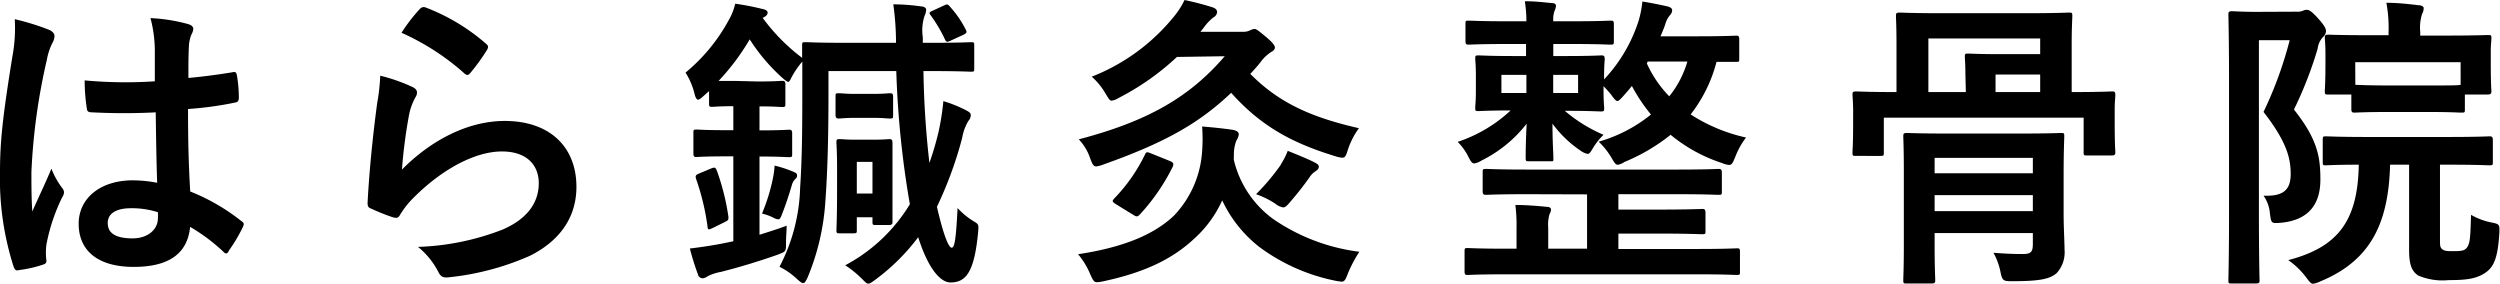 <svg xmlns="http://www.w3.org/2000/svg" viewBox="0 0 276.14 31.34"><g id="レイヤー_2" data-name="レイヤー 2"><g id="レイヤー_1-2" data-name="レイヤー 1"><path d="M5.51,3.33c.37.21.51.41.51.68a1.68,1.68,0,0,1-.24.75,6.89,6.89,0,0,0-.61,1.87A67.62,67.62,0,0,0,3.47,19c0,1.36,0,2.93.1,4.36.68-1.57,1.39-3,2.11-4.73a8.88,8.88,0,0,0,1.19,2.14.77.77,0,0,1,.2.48,1,1,0,0,1-.2.54A20.43,20.43,0,0,0,5.13,27a6.77,6.77,0,0,0,0,1.8c0,.24-.1.34-.41.44a13.42,13.42,0,0,1-2.55.58c-.37.1-.51.07-.68-.41A31.71,31.71,0,0,1,0,19c0-3.26.27-6,1.39-12.88a16.88,16.88,0,0,0,.24-4A26.69,26.69,0,0,1,5.51,3.33ZM17.2,12.41a68.1,68.1,0,0,1-7,0c-.44,0-.58-.1-.61-.44a20.21,20.21,0,0,1-.24-3.09,48.92,48.92,0,0,0,7.75.1c0-1.22,0-2.31,0-3.57A14.12,14.12,0,0,0,16.62,2a18.84,18.84,0,0,1,4.12.65c.37.1.61.27.61.57a1.51,1.51,0,0,1-.2.58A3.93,3.93,0,0,0,20.87,5c-.06,1.16-.06,2-.06,3.61,1.59-.14,3.36-.38,4.82-.62.41-.1.48,0,.55.41a14.16,14.16,0,0,1,.2,2.41c0,.31-.13.48-.37.51a38.39,38.39,0,0,1-5.24.72c0,3.81.07,6.19.24,9.11a22.37,22.37,0,0,1,5.64,3.26c.31.21.34.31.17.68a17.59,17.59,0,0,1-1.56,2.62A.4.4,0,0,1,25,28a.47.47,0,0,1-.3-.17A20.22,20.22,0,0,0,21,25.06c-.28,2.85-2.21,4.42-6.23,4.42s-6.08-1.84-6.08-4.76,2.52-4.8,5.95-4.8a14.25,14.25,0,0,1,2.72.27C17.27,17.58,17.24,15.09,17.2,12.41ZM14.45,23c-1.6,0-2.55.58-2.55,1.63s.75,1.7,2.75,1.7c1.7,0,2.79-1,2.79-2.21a5.55,5.55,0,0,0,0-.68A9.49,9.49,0,0,0,14.45,23Z"/><path d="M45.52,9.59c.37.17.54.37.54.64a.94.94,0,0,1-.17.51,6.83,6.83,0,0,0-.68,1.8,55.5,55.5,0,0,0-.81,6.19c3.12-3.16,7.2-5.37,11.35-5.37,5,0,7.92,2.89,7.92,7.28,0,3.7-2.21,6.15-5.13,7.61a29.57,29.57,0,0,1-8.7,2.35c-.75.1-1.06.07-1.36-.44a8.69,8.69,0,0,0-2.31-2.89,28.18,28.18,0,0,0,9.34-1.91c2.76-1.19,4-3,4-5.13,0-1.84-1.16-3.5-4.08-3.5s-6.6,1.93-9.8,5.16a9.67,9.67,0,0,0-1.46,1.87c-.2.34-.34.34-.78.24a22.68,22.68,0,0,1-2.31-.92c-.34-.13-.48-.2-.48-.68.21-3.94.65-7.95,1.06-11A22,22,0,0,0,42,8.36,19.59,19.59,0,0,1,45.52,9.59ZM46.37,1A.55.55,0,0,1,47,.82a22.1,22.1,0,0,1,6.67,4c.17.14.24.24.24.38a1,1,0,0,1-.17.4A22.56,22.56,0,0,1,52,8c-.13.17-.27.28-.37.28s-.24-.07-.41-.24a26.88,26.88,0,0,0-6.87-4.42A17.84,17.84,0,0,1,46.37,1Z"/><path d="M83.72,9c1.91,0,2.45-.07,2.66-.07s.37,0,.37.37v2.11c0,.37,0,.41-.37.41s-.75-.07-2.49-.07v2.65c2.32,0,3-.07,3.23-.07s.38,0,.38.41v2.21c0,.37,0,.41-.38.41s-.91-.07-3.23-.07v8.64c.89-.28,1.87-.58,3-1,0,.58-.07,1.22-.07,1.84,0,1.08,0,1-1,1.39-2.24.78-4.18,1.36-6.18,1.87a5.39,5.39,0,0,0-1.47.48,1.13,1.13,0,0,1-.54.23.55.55,0,0,1-.54-.44,28.48,28.48,0,0,1-.89-2.85c1.16-.14,2.11-.28,3.37-.51L81,26.65V17.27h-.81c-2.31,0-3.06.07-3.26.07s-.34,0-.34-.41V14.72c0-.37,0-.41.34-.41s.95.07,3.26.07H81V11.73c-1.59,0-2.1.07-2.27.07-.38,0-.41,0-.41-.41V10.06l-.65.58c-.27.24-.44.37-.57.37s-.28-.2-.38-.64a7.77,7.77,0,0,0-1-2.35A19.64,19.64,0,0,0,80.5,2.21a6.58,6.58,0,0,0,.71-1.8,27.86,27.86,0,0,1,3,.58c.34.06.58.2.58.4s-.14.41-.55.58a21.16,21.16,0,0,0,4.36,4.42c0-.81,0-1.26,0-1.36,0-.34,0-.37.38-.37s1.32.07,4.59.07h5.4a30.73,30.73,0,0,0-.3-4.25,21.78,21.78,0,0,1,3.09.23c.3,0,.54.17.54.34a1.67,1.67,0,0,1-.17.68,5.12,5.12,0,0,0-.2,2.38v.62h.82c3.22,0,4.31-.07,4.48-.07.34,0,.38,0,.38.37V7.55c0,.34,0,.37-.38.37-.17,0-1.26-.07-4.48-.07H102A101.3,101.3,0,0,0,102.66,18c.38-1.09.72-2.21,1-3.4a27.25,27.25,0,0,0,.54-3.43,14.76,14.76,0,0,1,2.49,1c.37.2.54.3.54.57a1,1,0,0,1-.27.62,5.33,5.33,0,0,0-.68,1.87,43.06,43.06,0,0,1-2.79,7.61c.71,3.1,1.29,4.52,1.63,4.52s.48-1.08.65-4.38a8.26,8.26,0,0,0,1.77,1.46c.54.31.57.37.51,1.09-.41,4.49-1.33,5.67-3.06,5.67-1.09,0-2.45-1.46-3.57-5a22.77,22.77,0,0,1-4.69,4.66c-.41.3-.62.47-.82.47s-.37-.2-.78-.61a11.36,11.36,0,0,0-1.77-1.42,18.47,18.47,0,0,0,7.14-6.74A104.44,104.44,0,0,1,99,7.85H91.51V10.2c0,4.89-.1,8.7-.34,12a26.19,26.19,0,0,1-1.94,8.39c-.2.44-.34.68-.51.68s-.37-.17-.71-.47a7.62,7.62,0,0,0-1.91-1.33,20,20,0,0,0,2.28-8.74c.21-3.16.24-6.35.24-10.5,0-1.5,0-2.62,0-3.43A9.77,9.77,0,0,0,87.4,8.6c-.14.31-.24.44-.34.44s-.34-.17-.72-.51a20.49,20.49,0,0,1-3.53-4.18,25.35,25.35,0,0,1-3.44,4.59c.41,0,1,0,1.94,0Zm-5.2,9.62c.41-.17.51-.14.65.2a25.7,25.7,0,0,1,1.29,5.13c0,.34,0,.38-.41.58l-1.32.65c-.51.24-.55.2-.58-.17a26.61,26.61,0,0,0-1.26-5.24c-.1-.34-.07-.44.34-.61Zm6.87,1a9.93,9.93,0,0,0,.17-1.33A13.43,13.43,0,0,1,87.7,19c.27.13.34.2.34.37a.44.44,0,0,1-.17.38,1.52,1.52,0,0,0-.41.71c-.27.92-.61,2-1.12,3.3-.13.34-.24.47-.37.47a1.3,1.3,0,0,1-.51-.17,5.82,5.82,0,0,0-1.29-.47A21.25,21.25,0,0,0,85.39,19.62Zm11.12-9.25c1.09,0,1.56-.07,1.77-.07s.37,0,.37.38v2c0,.38,0,.41-.37.41s-.68-.07-1.77-.07H94.4c-1.05,0-1.53.07-1.73.07s-.38,0-.38-.41v-2c0-.35,0-.38.38-.38s.68.07,1.73.07Zm-.14,5.06c1.29,0,1.63-.06,1.84-.06s.37,0,.37.4c0,.21,0,.92,0,2.25v2c0,3.61,0,4.25,0,4.46s0,.37-.37.37H96.75c-.34,0-.38,0-.38-.37V24H94.64v1.39c0,.34,0,.38-.38.38H92.77c-.34,0-.38,0-.38-.38s.07-.95.07-4.79V18.63c0-1.87-.07-2.65-.07-2.86,0-.37,0-.4.38-.4s.58.06,1.87.06Zm-1.73,2.45v3.5h1.73v-3.5ZM104.26.61c.34-.17.44-.17.68.14a11.46,11.46,0,0,1,1.73,2.51c.17.31.1.41-.34.62L105,4.49c-.37.17-.47.2-.64-.17a16.38,16.38,0,0,0-1.53-2.59c-.24-.3-.21-.37.17-.54Z"/><path d="M136.28,17.64a11.28,11.28,0,0,0,4.42,6.6,21.53,21.53,0,0,0,9.45,3.57,14.42,14.42,0,0,0-1.26,2.38c-.24.64-.37.92-.68.92a5.24,5.24,0,0,1-.75-.11,21,21,0,0,1-8.33-3.7A14.13,14.13,0,0,1,135,22.13a12.76,12.76,0,0,1-3,4.15c-2.38,2.24-5.37,3.77-10.13,4.79a3.64,3.64,0,0,1-.71.1c-.34,0-.44-.23-.75-.91a8.51,8.51,0,0,0-1.33-2.18c5.17-.78,8.47-2.24,10.61-4.28a11.34,11.34,0,0,0,3.09-7.07,18,18,0,0,0,0-2.76c1.19.1,2.32.21,3.44.38.41.1.61.23.61.51a1.75,1.75,0,0,1-.27.68,4.23,4.23,0,0,0-.27,1.56ZM130,6.29a28.35,28.35,0,0,1-6.42,4.52,2.07,2.07,0,0,1-.78.31c-.24,0-.35-.24-.69-.79a7.5,7.5,0,0,0-1.52-1.86,22,22,0,0,0,9.07-6.63A8.74,8.74,0,0,0,130.84,0c1.26.27,2.14.51,3.13.82.34.13.47.3.47.54a.79.79,0,0,1-.44.58A5.48,5.48,0,0,0,133,3l-.4.51h4.65a1.67,1.67,0,0,0,.85-.17,1.28,1.28,0,0,1,.45-.14c.23,0,.47.2,1.22.82s1.05,1,1.05,1.22-.17.37-.37.48a4.34,4.34,0,0,0-1.22,1.15c-.38.48-.75.89-1.13,1.29,3.17,3.2,6.73,4.8,12,6a8.59,8.59,0,0,0-1.23,2.41c-.2.65-.3.85-.61.85a3.15,3.15,0,0,1-.78-.17c-4.66-1.42-8.16-3.26-11.49-7-3.6,3.44-7.51,5.58-14.14,7.93a3.25,3.25,0,0,1-.75.2c-.31,0-.41-.17-.68-.88a5.68,5.68,0,0,0-1.26-2.11c7.62-2,12.24-4.66,16.12-9.18Zm-.71,11.52c.34.17.37.28.24.62a22.44,22.44,0,0,1-3.57,5.2c-.31.34-.41.34-.79.1l-1.93-1.19c-.41-.27-.41-.34-.17-.61a18.68,18.68,0,0,0,3.4-4.86c.13-.31.23-.31.71-.11Zm12.17.38a8.34,8.34,0,0,0,.78-1.53c1,.41,1.87.75,2.79,1.19.54.27.64.37.64.58s-.17.37-.4.51a2.24,2.24,0,0,0-.65.68,33.23,33.23,0,0,1-2.11,2.68c-.34.41-.54.61-.78.61a1.82,1.82,0,0,1-.85-.4,9.47,9.47,0,0,0-2.14-1.06A24.31,24.31,0,0,0,141.48,18.19Z"/><path d="M166.49,4.86c-3,0-4,.07-4.25.07s-.37,0-.37-.41V2.65c0-.34,0-.37.37-.37s1.23.07,4.25.07h2.11c0-.89-.07-1.5-.17-2.21,1.19,0,1.9.1,3,.2.31,0,.44.14.44.31a1.76,1.76,0,0,1-.17.57,3,3,0,0,0-.13,1.13h2.07c3,0,4-.07,4.25-.07s.37,0,.37.37V4.52c0,.38,0,.41-.37.41s-1.26-.07-4.25-.07h-2.07V6.19H173c2.72,0,3.67-.07,3.88-.07s.37,0,.37.41c0,.2-.07.61-.07,1.9v.34A17,17,0,0,0,181,2.28a11.58,11.58,0,0,0,.41-2.11c.91.14,1.9.34,2.78.54.28.07.51.21.51.41a.77.77,0,0,1-.2.51,2.63,2.63,0,0,0-.58,1.12c-.14.38-.31.82-.51,1.26h4.05c3.06,0,4.11-.07,4.31-.07s.34,0,.34.41V6.46c0,.37,0,.37-.34.37-.13,0-.78,0-2.17,0a15.89,15.89,0,0,1-2.86,5.81,18.64,18.64,0,0,0,6.12,2.55,8.58,8.58,0,0,0-1.19,2.14c-.27.65-.37.89-.68.89a2.51,2.51,0,0,1-.78-.21,17.32,17.32,0,0,1-5.68-3.12,20.83,20.83,0,0,1-5.1,3,1.75,1.75,0,0,1-.74.31c-.24,0-.38-.24-.72-.82a7.94,7.94,0,0,0-1.39-1.73,16.25,16.25,0,0,0,5.78-3,18.7,18.7,0,0,1-2.11-3.16c-.31.41-.65.78-.95,1.12s-.51.55-.65.55-.37-.24-.68-.69a12.56,12.56,0,0,0-.85-.95V10c0,1.25.07,1.69.07,1.9,0,.37,0,.41-.37.41s-1.16-.07-3.88-.07h-.1a16.67,16.67,0,0,0,4.28,2.65A7.18,7.18,0,0,0,176,16.28c-.3.51-.44.72-.64.72a2,2,0,0,1-.75-.34,12.52,12.52,0,0,1-3.13-3c0,2,.1,3.3.1,3.77s0,.38-.37.38h-2.31c-.34,0-.38,0-.38-.38s0-1.7.11-3.77a14.41,14.41,0,0,1-5,4.08,2.07,2.07,0,0,1-.78.31c-.27,0-.41-.24-.72-.85a6.17,6.17,0,0,0-1.12-1.53,15.94,15.94,0,0,0,5.85-3.47c-2.45,0-3.37.07-3.54.07-.34,0-.37,0-.37-.41,0-.21.07-.65.07-1.9V8.43c0-1.29-.07-1.7-.07-1.9,0-.38,0-.41.37-.41s1.16.07,3.88.07h1.36V4.86Zm2.21,16.59c-3.26,0-4.35.07-4.55.07s-.38,0-.38-.37V19.07c0-.37,0-.41.38-.41s1.29.07,4.55.07h16.56c3.26,0,4.35-.07,4.55-.07s.38,0,.38.41v2.08c0,.34,0,.37-.38.37s-1.29-.07-4.55-.07h-6.5v1.7h4.39c3.43,0,4.66-.07,4.86-.07s.37,0,.37.41v2c0,.34,0,.38-.37.38s-1.43-.07-4.86-.07h-4.39v1.7h8.84c3,0,4-.07,4.25-.07s.34,0,.34.38V30c0,.33,0,.37-.34.37s-1.22-.07-4.25-.07H166.32c-3,0-4,.07-4.21.07s-.34,0-.34-.37V27.78c0-.34,0-.38.34-.38s1.22.07,4.21.07h1.19V25.19a17.23,17.23,0,0,0-.13-2.55c1.18,0,2.41.1,3.5.21.3,0,.44.13.44.34a1.28,1.28,0,0,1-.17.47,4.29,4.29,0,0,0-.14,1.5v2.31h4.29v-6Zm-.1-11.18v-2h-2.76v2Zm5.71-2h-2.75v2h2.75ZM182,6.8l-.1.2a12.69,12.69,0,0,0,2.48,3.64,11,11,0,0,0,2-3.84Z"/><path d="M228.86,10.17c3.12,0,4.18-.07,4.42-.07s.37,0,.37.37-.07.75-.07,1.53v1.39c0,2.72.07,3.2.07,3.4s0,.38-.37.38h-2.76c-.34,0-.37,0-.37-.38V13H208.08v3.84c0,.34,0,.38-.37.38H205c-.34,0-.38,0-.38-.38s.07-.68.07-3.4V12.24c0-1-.07-1.53-.07-1.77s0-.37.38-.37,1.29.07,4.42.07h.06V4.83c0-1.87-.06-2.82-.06-3.06s0-.38.37-.38,1.33.07,4.56.07h9.58c3.23,0,4.35-.07,4.56-.07.37,0,.41,0,.41.38s-.07,1.19-.07,3.06v5.34Zm-.92,13.39c0,1.6.1,3.16.1,4a3.4,3.4,0,0,1-.88,2.62c-.72.61-1.77.88-4.8.88-1.05,0-1.19,0-1.39-1a7.28,7.28,0,0,0-.78-2.14c1.29.1,2.27.14,3.23.14s1.12-.27,1.12-1.16V25.74H213.69v1.39c0,2.45.07,3.6.07,3.81s0,.37-.37.37H210.6c-.34,0-.37,0-.37-.37s.06-1.26.06-3.74V18.87c0-2.48-.06-3.57-.06-3.81s0-.37.37-.37,1.29.06,4.42.06h8.19c3.13,0,4.25-.06,4.42-.06.34,0,.38,0,.38.37s-.07,1.53-.07,4.11ZM217.09,8.16c0-1.12-.06-1.63-.06-1.84,0-.37,0-.4.37-.4s1.19.06,3.19.06h4.76V4.25H213v5.92h4.14Zm-3.4,9.28v1.7h10.85v-1.7Zm10.85,5.88V21.55H213.69v1.77Zm.81-13.15V8.23h-4.93v1.94Z"/><path d="M253.69,1.29a1.55,1.55,0,0,0,.68-.1.84.84,0,0,1,.44-.1c.24,0,.51.13,1.29,1s.82,1.16.82,1.36a.88.88,0,0,1-.31.62A2.22,2.22,0,0,0,256,5.37a43.12,43.12,0,0,1-2.62,6.73c2.65,3.33,2.92,5.31,2.92,7.75,0,2.69-1.29,4.49-4.42,4.76-1,.07-1,.07-1.15-1a4,4,0,0,0-.71-2c2.14.1,3-.61,3-2.38s-.44-3.57-3-6.87a42.9,42.9,0,0,0,2.89-7.92h-3.4V23.66c0,4.66.07,7.11.07,7.31s0,.34-.38.34h-2.68c-.34,0-.38,0-.38-.34s.07-2.55.07-7.27V9c0-4.8-.07-7.14-.07-7.38s0-.38.38-.38,1,.07,2.72.07ZM264,18.19c-.17,6.56-2.21,10.61-7.68,12.88a2.72,2.72,0,0,1-.82.27c-.24,0-.37-.17-.75-.67a8.61,8.61,0,0,0-2-1.94c5.51-1.43,7.69-4.35,7.79-10.54-2.48,0-3.44.07-3.61.07-.34,0-.37,0-.37-.38V15.47c0-.38,0-.41.37-.41s1.3.07,4.53.07h9c3.19,0,4.32-.07,4.52-.07s.37,0,.37.41v2.41c0,.34,0,.38-.37.38s-1.33-.07-4.52-.07h-.95v8.23c0,.71,0,.91.27,1.12s.61.2,1.33.2c.91,0,1.15-.1,1.39-.41.34-.47.37-1.19.44-3.6a7.42,7.42,0,0,0,2.28.85c.88.17.88.24.85,1.12-.17,2.82-.61,3.81-1.6,4.46s-2.11.78-4,.78a6.8,6.8,0,0,1-3.37-.51c-.65-.44-1-1.09-1-2.79V18.19Zm-.27-5.82c-2.58,0-3.43.07-3.64.07s-.37,0-.37-.37V10.44h-2.52c-.37,0-.41,0-.41-.38s.07-.64.07-3.19v-1c0-1-.07-1.47-.07-1.7s0-.34.41-.34c.21,0,1.36.06,4.56.06h2.07V3.6a15.08,15.08,0,0,0-.24-3.29c1.26,0,2.42.13,3.57.27.34,0,.55.17.55.3a1.3,1.3,0,0,1-.17.65,4.94,4.94,0,0,0-.21,2v.4h2.89c3.2,0,4.35-.06,4.56-.06.37,0,.41,0,.41.34s-.07.71-.07,1.46V6.87c0,2.55.07,3,.07,3.19s0,.38-.41.38h-2.52v1.63c0,.34,0,.37-.37.37s-1.05-.07-3.6-.07Zm-3.57-3c.27,0,1.16.07,3.57.07h4.56c2.27,0,3.19,0,3.5-.07V6.87H260.15Z"/></g></g></svg>